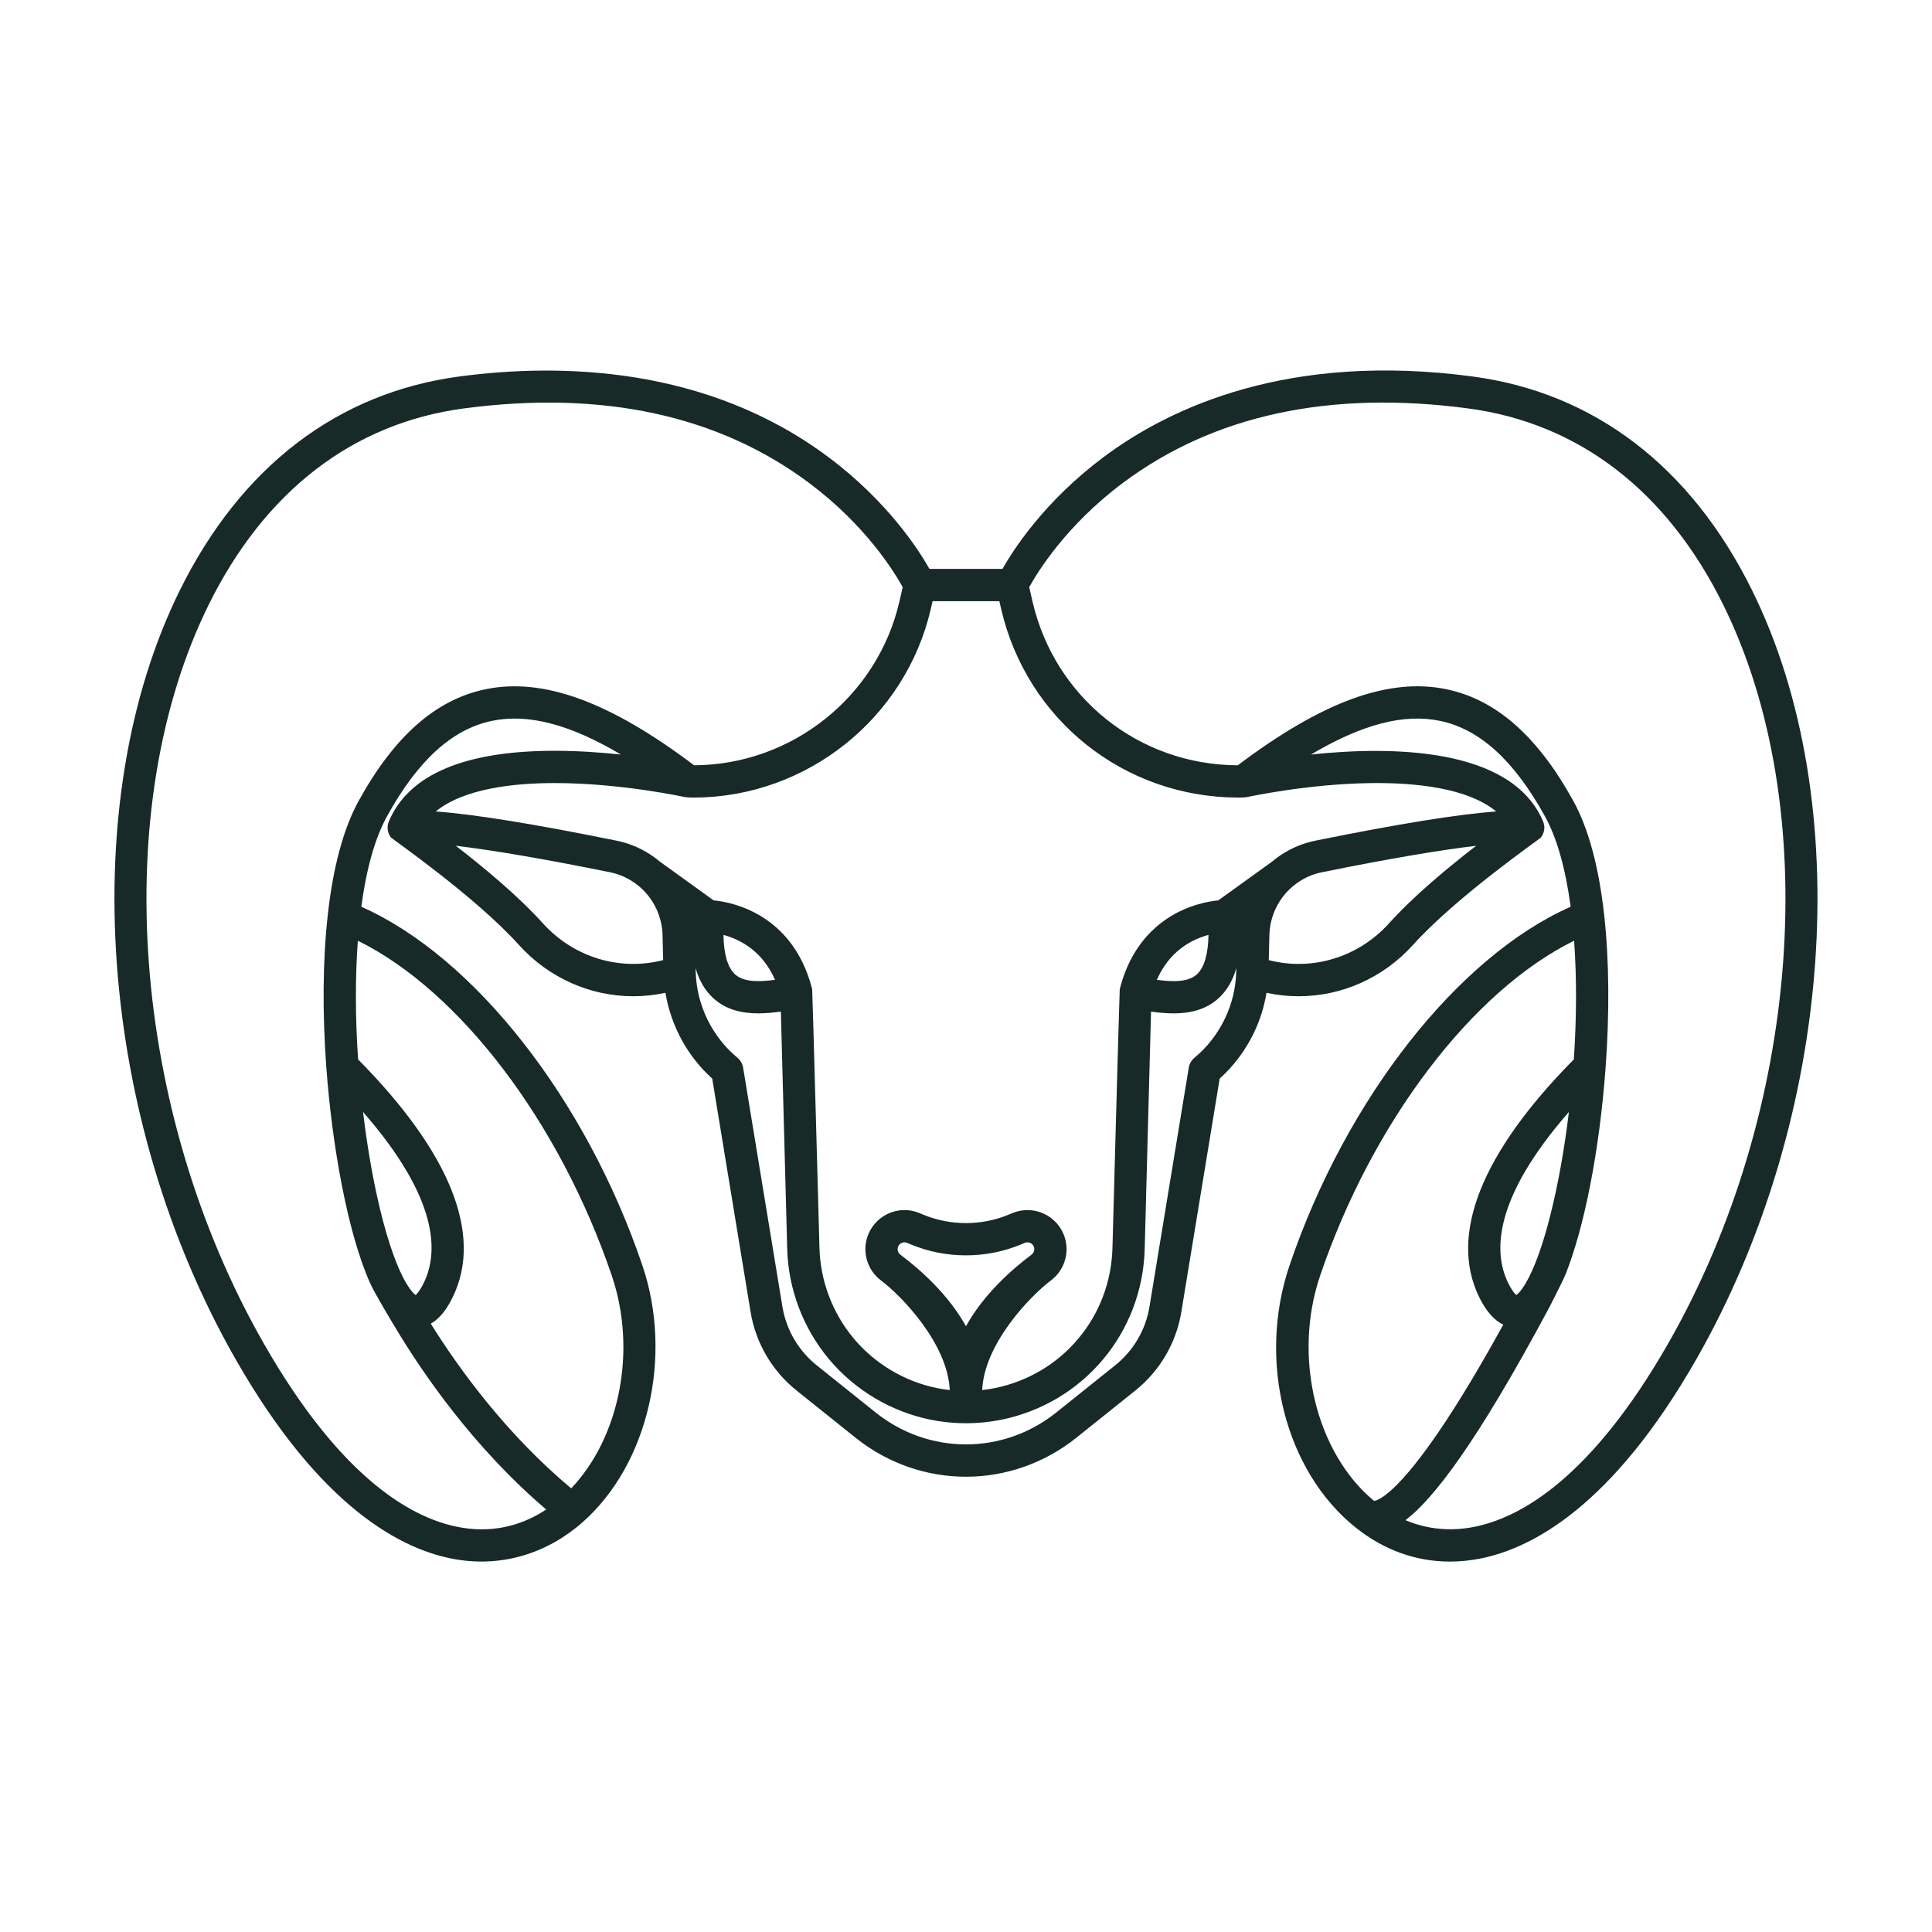 <svg width="97" height="97" viewBox="0 0 97 97" fill="none" xmlns="http://www.w3.org/2000/svg">
<path d="M87.961 29.626C84.891 23.424 80.04 19.716 73.932 18.902C64.729 17.675 58.772 20.431 55.395 22.958C52.456 25.157 50.895 27.568 50.332 28.562H46.665C46.102 27.568 44.541 25.157 41.602 22.958C35.483 18.38 28.143 18.225 23.063 18.902C16.955 19.716 12.104 23.424 9.034 29.627C3.768 40.268 4.919 56.15 11.833 68.249C16.116 75.746 20.227 77.851 22.921 78.297C25.21 78.676 27.461 78.008 29.26 76.418C32.544 73.514 33.802 68.093 32.251 63.528C29.409 55.158 23.796 48.029 18.14 45.525C18.399 43.593 18.833 42.065 19.433 40.979C20.981 38.176 22.702 36.611 24.692 36.194C26.502 35.815 28.605 36.357 31.174 37.883C30.165 37.776 29.022 37.695 27.853 37.695C23.321 37.695 20.519 38.887 19.524 41.237C19.41 41.507 19.45 41.818 19.631 42.05C19.683 42.117 23.859 45.008 26.042 47.43C27.555 49.111 29.65 50.019 31.796 50.019C32.333 50.019 32.874 49.962 33.41 49.845C33.684 51.499 34.507 53.021 35.759 54.154L37.684 65.864C37.941 67.426 38.764 68.832 40.001 69.82L42.953 72.183C44.586 73.489 46.542 74.142 48.498 74.142C50.454 74.142 52.41 73.489 54.042 72.183L56.994 69.821C58.233 68.83 59.057 67.424 59.312 65.863L61.236 54.154C61.949 53.511 62.523 52.744 62.947 51.87C63.259 51.225 63.472 50.547 63.587 49.846C64.123 49.962 64.663 50.019 65.201 50.019C67.346 50.019 69.442 49.111 70.953 47.43C73.135 45.011 77.313 42.117 77.365 42.05C77.546 41.819 77.587 41.508 77.472 41.237C75.887 37.49 69.81 37.461 65.823 37.882C68.391 36.356 70.493 35.815 72.304 36.194C74.294 36.611 76.015 38.176 77.565 40.98C78.165 42.064 78.599 43.592 78.858 45.525C73.202 48.029 67.588 55.158 64.745 63.528C63.113 68.331 64.518 73.877 68.088 76.714C68.101 76.725 68.115 76.735 68.129 76.744C69.526 77.841 71.116 78.402 72.793 78.402C73.287 78.402 73.788 78.354 74.294 78.256C76.936 77.745 80.967 75.594 85.164 68.25C92.078 56.149 93.228 40.267 87.961 29.626ZM30.717 64.049C31.985 67.782 31.123 72.148 28.679 74.727C25.425 72.009 23.052 68.737 21.627 66.457C22.253 66.103 22.603 65.385 22.738 65.107C24.253 61.986 22.607 57.869 17.979 53.191C17.835 51.076 17.832 49.045 17.966 47.23C23.063 49.738 28.093 56.322 30.717 64.049ZM21.281 64.4C21.086 64.803 20.937 64.962 20.868 65.02C20.82 64.987 20.736 64.913 20.62 64.76C20.615 64.754 20.61 64.747 20.605 64.74C19.643 63.458 18.715 59.903 18.227 55.829C22.014 60.165 22.029 62.858 21.281 64.4ZM24.359 34.609C21.88 35.128 19.805 36.956 18.015 40.196C17.25 41.58 16.725 43.514 16.455 45.946C16.204 48.2 16.18 50.849 16.385 53.609C16.386 53.61 16.386 53.611 16.386 53.611C16.664 57.404 17.434 61.875 18.593 64.447C18.807 64.924 19.61 66.256 19.816 66.6C21.203 68.926 23.768 72.673 27.423 75.788C26.405 76.462 24.984 76.996 23.185 76.699C20.838 76.311 17.207 74.39 13.24 67.446C6.577 55.787 5.445 40.531 10.486 30.345C13.306 24.649 17.729 21.247 23.277 20.508C30.228 19.582 36.066 20.841 40.626 24.25C43.477 26.382 44.915 28.738 45.322 29.479L45.157 30.199C44.052 34.985 39.746 38.404 34.848 38.422C30.594 35.215 27.256 34.002 24.359 34.609ZM27.246 46.345C26 44.964 24.255 43.521 22.882 42.464C24.718 42.68 27.368 43.132 30.622 43.792C30.999 43.869 31.356 44.008 31.682 44.208C31.833 44.3 31.968 44.398 32.096 44.507C32.101 44.511 32.106 44.516 32.112 44.52C32.821 45.129 33.242 46.016 33.265 46.952L33.295 48.204C31.12 48.766 28.797 48.07 27.246 46.345ZM62.068 48.762C62.068 48.766 62.068 48.777 62.068 48.787C62.068 48.791 62.067 48.796 62.067 48.8C62.067 48.8 62.067 48.8 62.067 48.8C62.041 49.63 61.847 50.425 61.489 51.163C61.121 51.922 60.609 52.577 59.967 53.11C59.817 53.235 59.717 53.41 59.685 53.602L57.713 65.601C57.523 66.766 56.908 67.815 55.981 68.556L53.03 70.918C50.361 73.053 46.633 73.053 43.965 70.918L41.013 68.555C40.089 67.817 39.474 66.767 39.282 65.6L37.31 53.602C37.278 53.41 37.178 53.236 37.029 53.111C35.741 52.04 34.976 50.464 34.929 48.788C34.929 48.778 34.929 48.766 34.929 48.762L34.925 48.611C35.104 49.227 35.39 49.719 35.787 50.092C36.448 50.711 37.271 50.878 38.069 50.878C38.462 50.878 38.847 50.838 39.205 50.79L39.523 62.698C39.577 64.724 40.324 66.694 41.626 68.247C42.928 69.798 44.739 70.876 46.731 71.282C47.318 71.399 47.913 71.458 48.499 71.458C49.086 71.458 49.68 71.399 50.267 71.282C54.4 70.442 57.362 66.912 57.472 62.698L57.79 50.791C58.148 50.838 58.534 50.879 58.927 50.879C59.725 50.879 60.549 50.711 61.21 50.091C61.608 49.719 61.893 49.227 62.072 48.611L62.068 48.762ZM36.323 46.939C36.367 46.95 36.412 46.964 36.459 46.978C37.086 47.171 37.629 47.494 38.07 47.937C38.415 48.285 38.697 48.706 38.912 49.195C38.136 49.294 37.344 49.33 36.894 48.909C36.532 48.57 36.338 47.896 36.323 46.939ZM48.498 66.588C47.614 64.986 46.194 63.734 45.205 62.993C45.088 62.905 45.039 62.752 45.083 62.614C45.122 62.488 45.214 62.429 45.266 62.406C45.297 62.391 45.348 62.373 45.411 62.373C45.451 62.373 45.495 62.381 45.542 62.4L45.727 62.477C47.488 63.211 49.508 63.211 51.27 62.477L51.453 62.4C51.576 62.349 51.679 62.382 51.73 62.406C51.782 62.43 51.874 62.488 51.913 62.614C51.957 62.752 51.908 62.905 51.79 62.993C50.802 63.734 49.382 64.985 48.498 66.588ZM58.083 49.195C58.298 48.706 58.58 48.285 58.924 47.938C59.362 47.499 59.895 47.179 60.511 46.986C60.52 46.983 60.53 46.981 60.54 46.978C60.586 46.964 60.631 46.95 60.675 46.938C60.659 47.896 60.465 48.57 60.103 48.909C59.653 49.331 58.86 49.294 58.083 49.195ZM69.75 46.346C68.199 48.07 65.877 48.767 63.702 48.205L63.732 46.952C63.754 46.016 64.174 45.13 64.882 44.522C64.888 44.517 64.894 44.512 64.9 44.507C65.028 44.398 65.163 44.3 65.314 44.208C65.64 44.008 65.997 43.868 66.375 43.792C69.629 43.132 72.278 42.68 74.113 42.465C72.741 43.522 70.996 44.965 69.75 46.346ZM68.787 39.317C70.995 39.287 73.659 39.538 75.121 40.742C73.225 40.877 70.19 41.366 66.054 42.205C65.49 42.318 64.957 42.527 64.47 42.825C64.254 42.958 64.057 43.099 63.87 43.257L61.168 45.206C60.923 45.228 60.542 45.284 60.091 45.421C60.081 45.423 60.071 45.426 60.061 45.429C59.179 45.7 58.41 46.159 57.776 46.795C57.032 47.544 56.508 48.511 56.219 49.67C56.204 49.728 55.853 62.655 55.853 62.655C55.763 66.111 53.334 69.006 49.948 69.693C49.737 69.735 49.525 69.766 49.313 69.79C49.416 67.451 51.747 65.05 52.762 64.289C53.429 63.789 53.709 62.92 53.458 62.126C53.293 61.602 52.912 61.168 52.413 60.937C51.915 60.705 51.338 60.693 50.831 60.905L50.647 60.981C49.282 61.55 47.715 61.55 46.35 60.982L46.166 60.905C45.658 60.693 45.081 60.705 44.583 60.937C44.084 61.169 43.704 61.602 43.539 62.126C43.288 62.919 43.568 63.788 44.234 64.289C45.25 65.05 47.581 67.451 47.684 69.79C47.472 69.767 47.261 69.736 47.051 69.694C45.421 69.362 43.935 68.478 42.867 67.206C41.8 65.932 41.187 64.316 41.143 62.655C41.143 62.655 40.792 49.728 40.777 49.67C40.487 48.511 39.963 47.544 39.219 46.794C38.587 46.161 37.819 45.702 36.936 45.43C36.472 45.286 36.078 45.228 35.828 45.205L33.124 43.255C32.938 43.098 32.742 42.957 32.527 42.826C32.039 42.527 31.506 42.318 30.943 42.205C26.808 41.366 23.774 40.877 21.878 40.742C23.281 39.591 25.782 39.315 27.853 39.315C31.168 39.315 34.371 40.016 34.403 40.023C34.455 40.035 34.729 40.045 34.813 40.045C40.468 40.044 45.459 36.093 46.736 30.562L46.823 30.183H50.174L50.262 30.563C51.55 36.145 56.451 40.044 62.18 40.044C62.265 40.044 62.544 40.035 62.595 40.023C62.624 40.016 65.596 39.364 68.787 39.317ZM68.99 75.358C66.065 72.941 64.898 68.11 66.279 64.049C68.904 56.322 73.934 49.738 79.031 47.23C79.163 49.044 79.161 51.075 79.018 53.189C74.39 57.868 72.744 61.985 74.257 65.108C74.603 65.82 75.011 66.286 75.474 66.508C74.717 67.883 73.685 69.69 72.61 71.323C70.169 75.035 69.169 75.335 68.99 75.358ZM78.77 55.828C78.314 59.612 77.474 62.986 76.573 64.475C76.355 64.835 76.2 64.972 76.129 65.021C76.061 64.964 75.911 64.806 75.714 64.401C74.966 62.858 74.983 60.164 78.77 55.828ZM83.758 67.446C79.865 74.257 76.296 76.219 73.986 76.665C72.794 76.896 71.636 76.776 70.567 76.324C71.961 75.255 74.109 72.513 77.786 65.64C77.786 65.64 78.481 64.282 78.587 64.019C79.541 61.645 80.305 57.786 80.612 53.608C80.612 53.607 80.612 53.607 80.612 53.606C80.815 50.846 80.791 48.198 80.542 45.946C80.272 43.512 79.747 41.577 78.982 40.195C77.191 36.955 75.115 35.128 72.635 34.608C69.739 34.001 66.4 35.215 62.146 38.423C57.19 38.408 52.954 35.031 51.839 30.199L51.674 29.481C52.079 28.743 53.516 26.385 56.371 24.25C60.93 20.84 66.767 19.581 73.718 20.507C79.266 21.246 83.689 24.648 86.509 30.344C91.551 40.53 90.42 55.787 83.758 67.446Z" fill="#172A27"/>
</svg>
